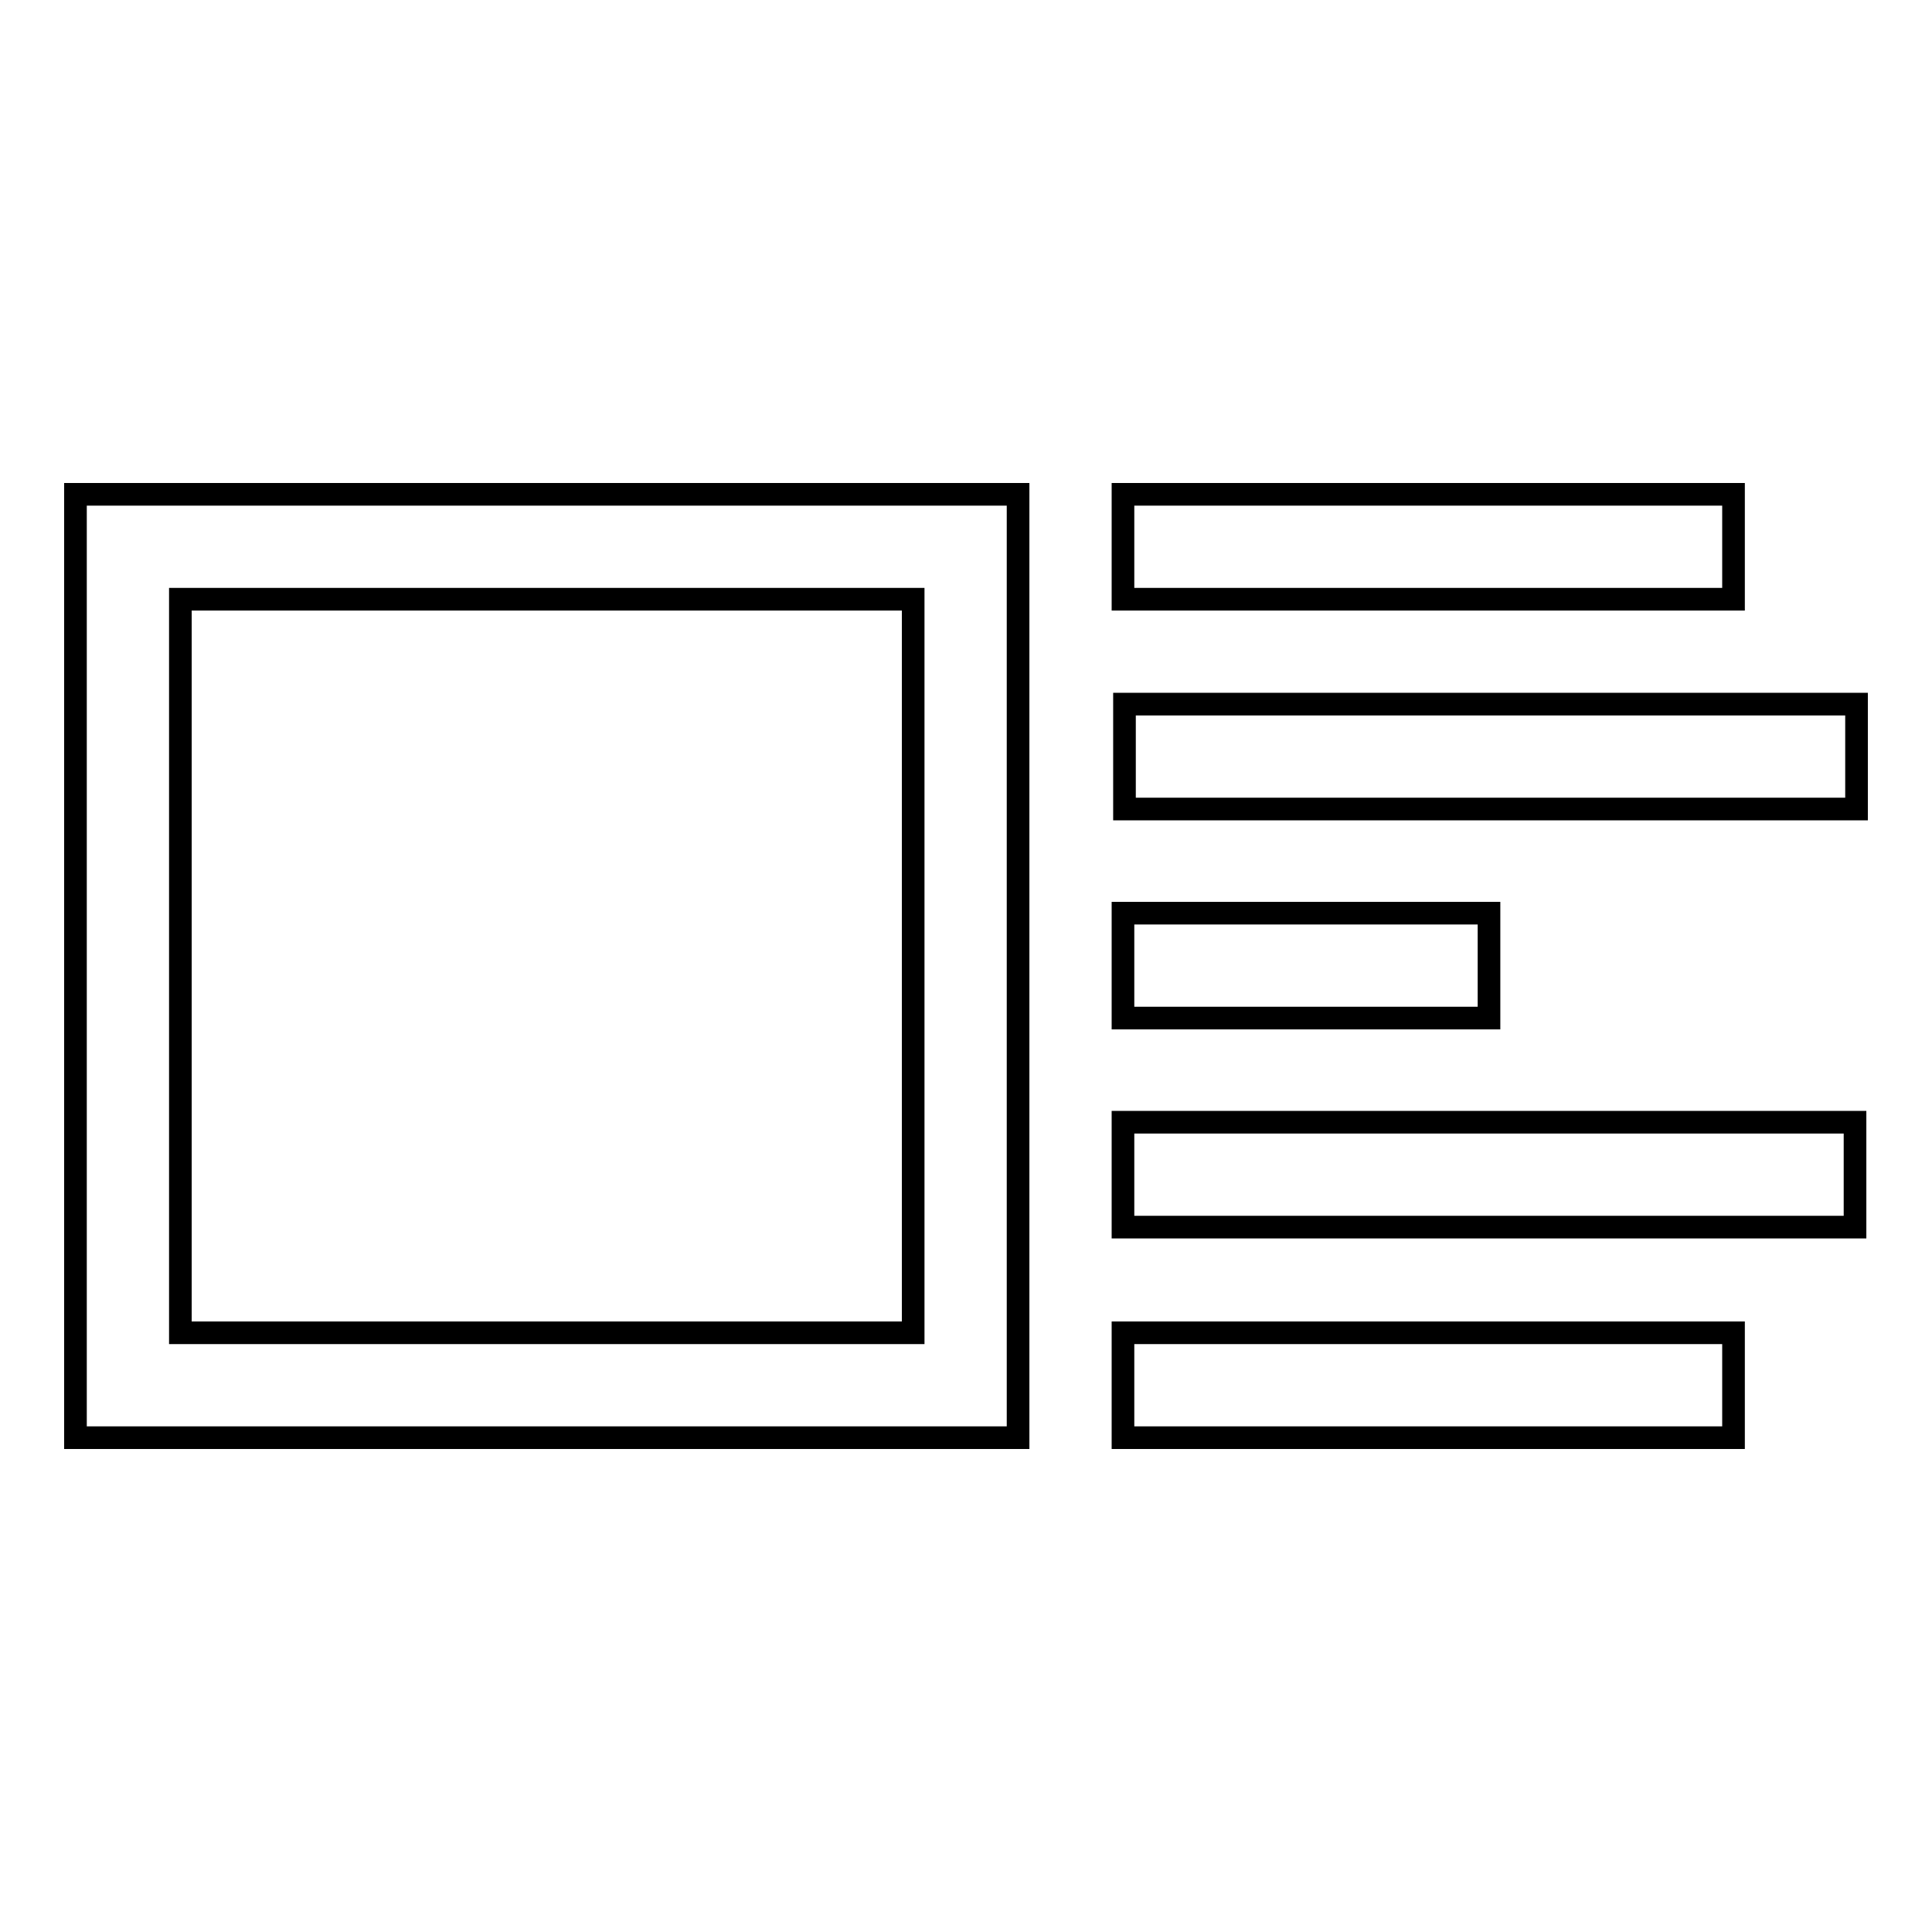 <?xml version="1.0" encoding="utf-8"?>
<!-- Svg Vector Icons : http://www.onlinewebfonts.com/icon -->
<!DOCTYPE svg PUBLIC "-//W3C//DTD SVG 1.1//EN" "http://www.w3.org/Graphics/SVG/1.1/DTD/svg11.dtd">
<svg version="1.1" xmlns="http://www.w3.org/2000/svg" xmlns:xlink="http://www.w3.org/1999/xlink" x="0px" y="0px" viewBox="0 0 256 256" enable-background="new 0 0 256 256" xml:space="preserve">
<g><g><path stroke-width="3" fill-opacity="0" stroke="#000000"  d="M148.8,65.5h80.9v13.9h-80.9V65.5L148.8,65.5z"/><path stroke-width="3" fill-opacity="0" stroke="#000000"  d="M148.8,121h48.5v13.9h-48.5V121z"/><path stroke-width="3" fill-opacity="0" stroke="#000000"  d="M149,93.3h97v13.9h-97V93.3L149,93.3z"/><path stroke-width="3" fill-opacity="0" stroke="#000000"  d="M148.8,148.7h97v13.9h-97V148.7L148.8,148.7z"/><path stroke-width="3" fill-opacity="0" stroke="#000000"  d="M148.8,176.6h80.9v13.9h-80.9V176.6L148.8,176.6z"/><path stroke-width="3" fill-opacity="0" stroke="#000000"  d="M10,190.5h124.9V65.5H10V190.5z M23.9,79.4H121v97.2H23.9V79.4z"/></g></g>
</svg>